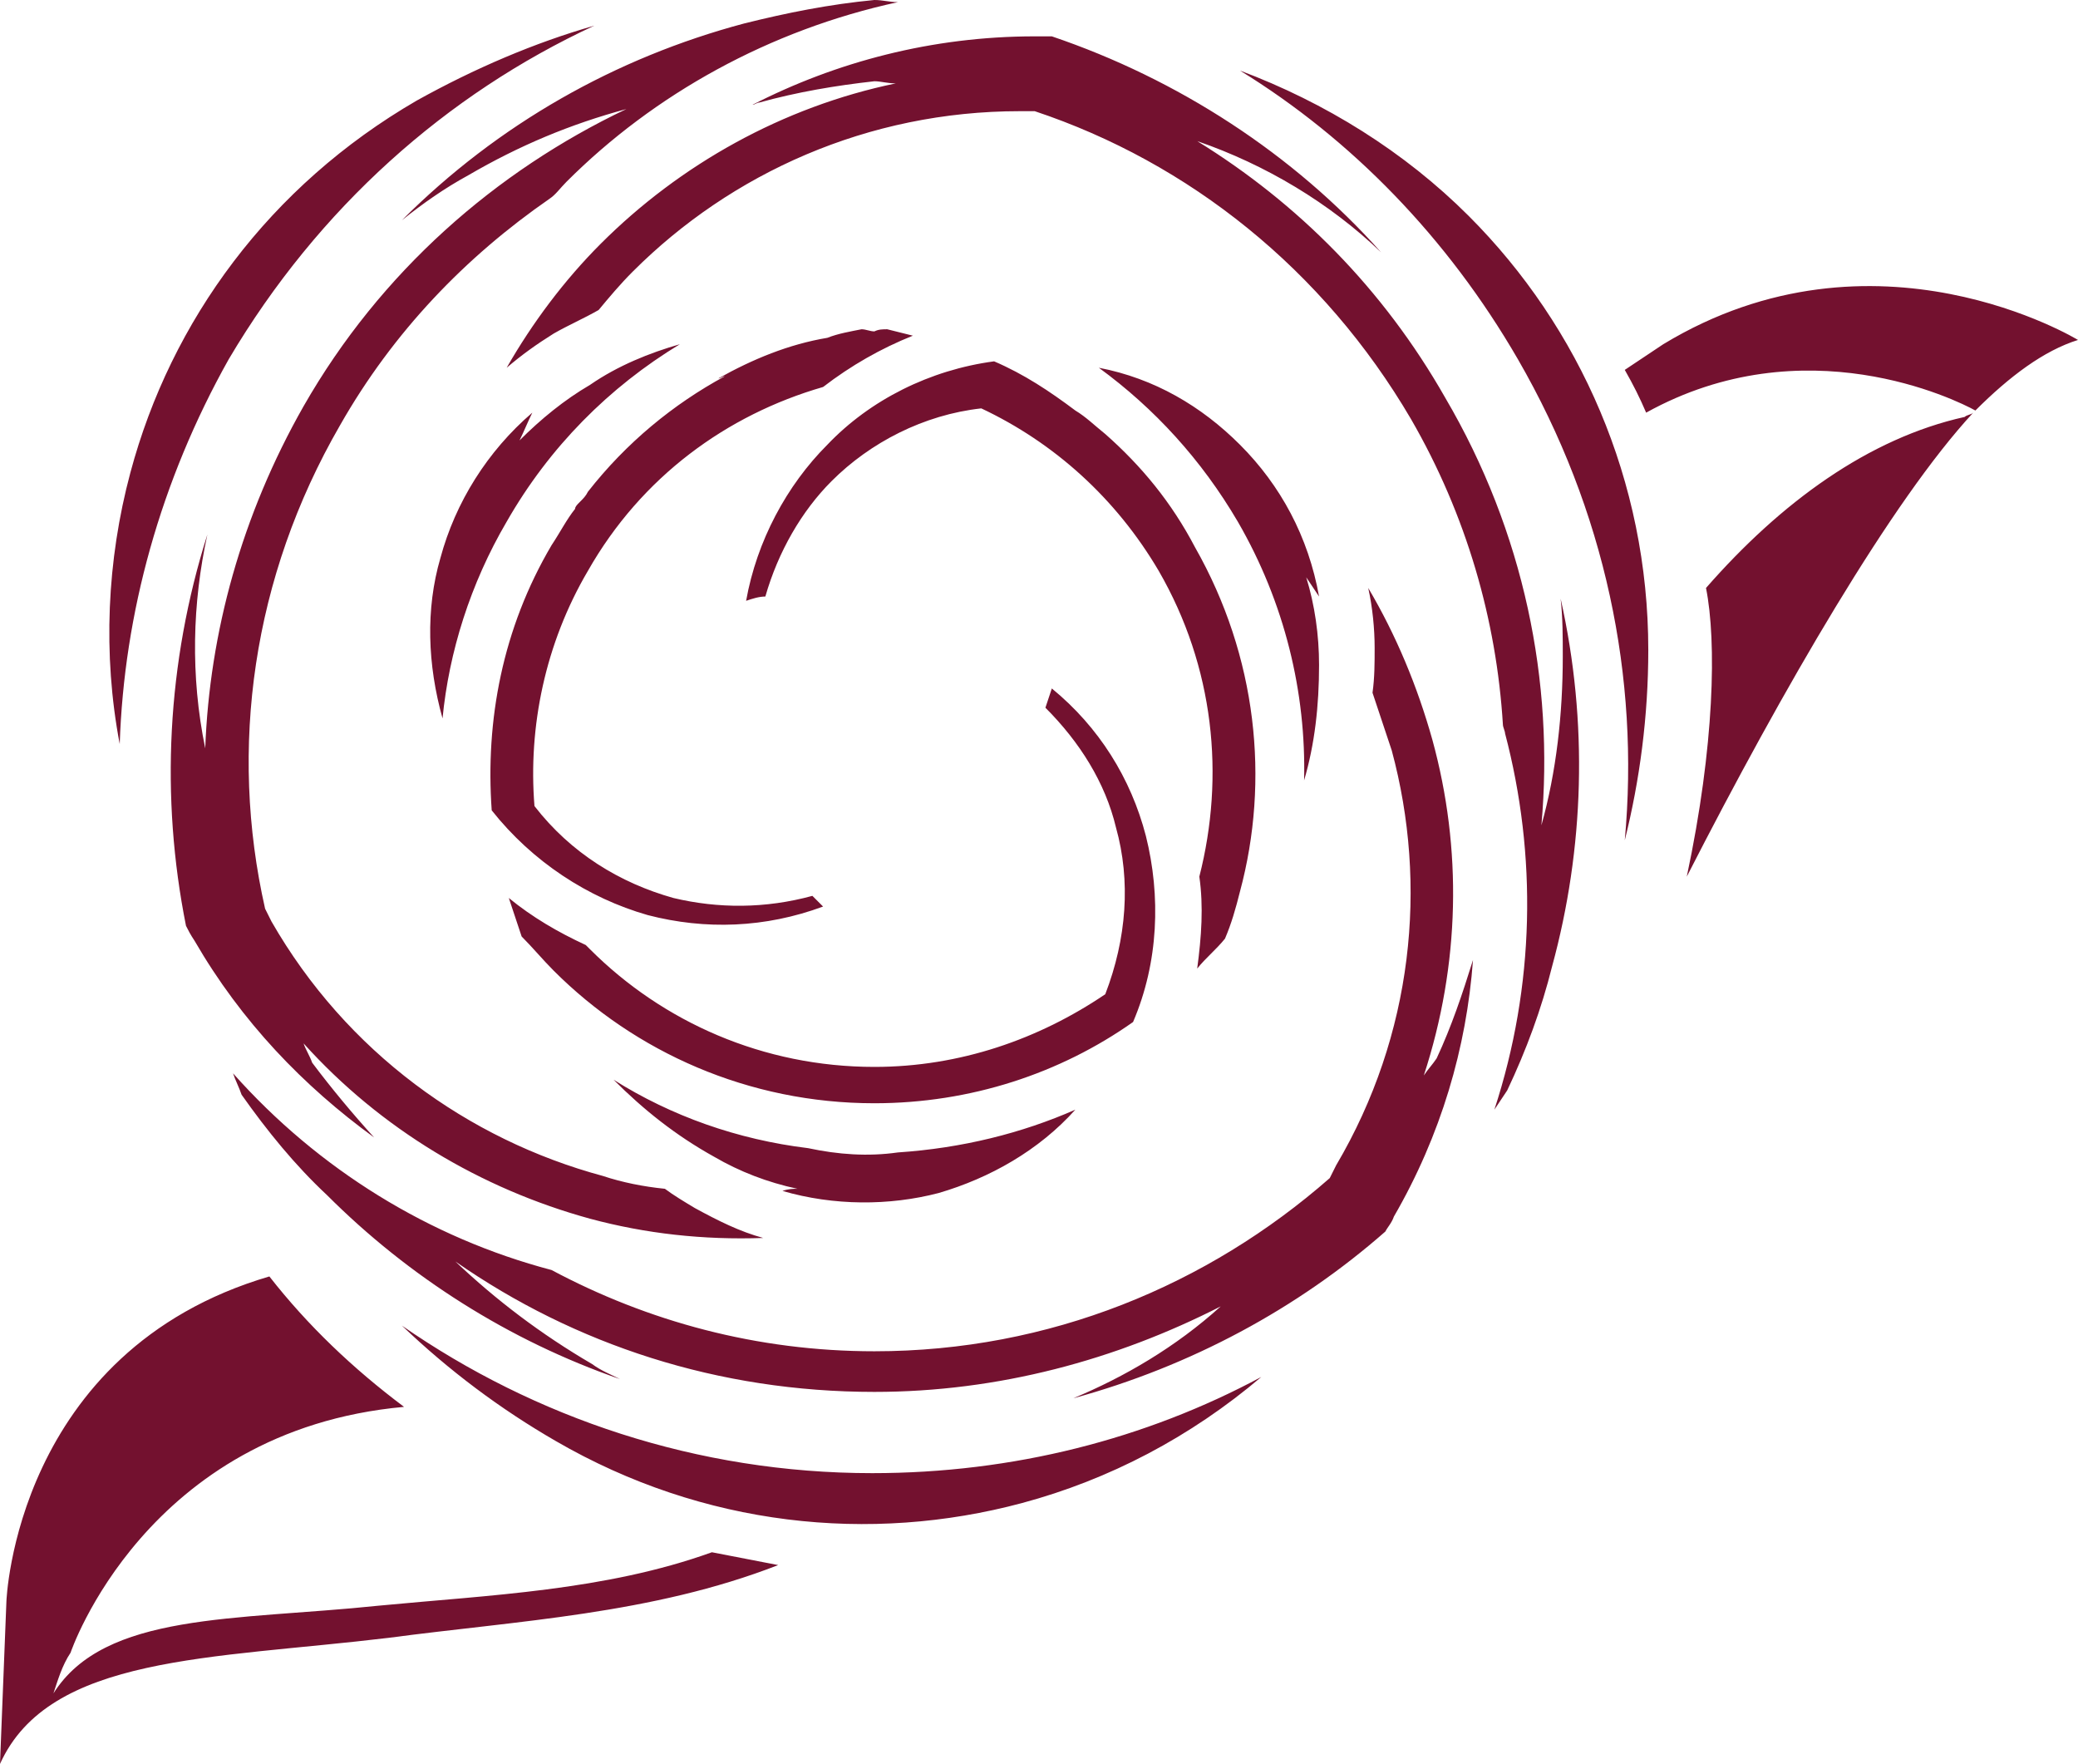<?xml version="1.0" encoding="utf-8"?>
<!-- Generator: Adobe Illustrator 25.1.0, SVG Export Plug-In . SVG Version: 6.00 Build 0)  -->
<svg version="1.1" id="Ebene_1" xmlns="http://www.w3.org/2000/svg" xmlns:xlink="http://www.w3.org/1999/xlink" x="0px" y="0px"
	 viewBox="0 0 97.2 82.5" style="enable-background:new 0 0 97.2 82.5;" xml:space="preserve">
<style type="text/css">
	.st0{clip-path:url(#SVGID_2_);fill:#73112F;}
</style>
<g>
	<defs>
		<rect id="SVGID_1_" y="0" width="97.2" height="82.5"/>
	</defs>
	<clipPath id="SVGID_2_">
		<use xlink:href="#SVGID_1_"  style="overflow:visible;"/>
	</clipPath>
	<path class="st0" d="M78.9,41c4.5-8.8,9.6-17.6,13.4-21.7c-0.1,0.1-0.3,0.1-0.4,0.2c-4.5,1-8.6,4-12.1,8C80.3,30,80.2,34.9,78.9,41
		 M50.2,65.4c5.5-1.5,10.5-4.2,14.6-7.8c0.1-0.2,0.3-0.4,0.4-0.7c2.2-3.8,3.4-7.9,3.7-12c-0.5,1.6-1,3.1-1.7,4.6
		c-0.2,0.3-0.4,0.5-0.6,0.8c1.7-5.2,1.8-10.6,0.4-15.7c-0.7-2.5-1.7-4.9-3-7.1c0.2,0.9,0.3,1.9,0.3,2.8c0,0.7,0,1.4-0.1,2.1
		c0.3,0.9,0.6,1.8,0.9,2.7c1.7,6.3,1,13.3-2.6,19.4c-0.1,0.2-0.2,0.4-0.3,0.6c-5.7,5-13.1,8.1-21.3,8.1c-5.5,0-10.6-1.4-15.1-3.8
		c-5.7-1.5-10.9-4.7-14.9-9.2c0.1,0.3,0.3,0.7,0.4,1c1.2,1.7,2.5,3.3,4,4.7c3.8,3.8,8.5,6.8,13.7,8.6c-0.4-0.2-0.9-0.4-1.3-0.7
		c-2.4-1.4-4.5-3-6.4-4.8c5.6,3.9,12.3,6.1,19.6,6.1c5.8,0,11.3-1.5,16.2-4C55,63,52.6,64.4,50.2,65.4 M51.7,20.3
		c-0.5-0.4-0.9-0.8-1.4-1.1c0,0,0,0,0,0c-1.2-0.9-2.4-1.7-3.8-2.3c-3,0.4-5.8,1.8-7.8,3.9c-1.9,1.9-3.3,4.5-3.8,7.3
		c0.3-0.1,0.6-0.2,0.9-0.2c0.6-2.1,1.7-4,3.1-5.4c1.8-1.8,4.3-3.1,7-3.4c3.4,1.6,6.3,4.2,8.3,7.6c2.6,4.5,3.1,9.6,1.9,14.3
		c0.2,1.4,0.1,2.8-0.1,4.3c0.4-0.5,0.9-0.9,1.3-1.4c0.3-0.7,0.5-1.4,0.7-2.2c1.4-5.2,0.8-11-2.1-16.1C54.8,23.5,53.4,21.8,51.7,20.3
		 M33.6,17.7c0.1,0,0.2-0.1,0.3-0.1c-2.4,1.3-4.6,3.1-6.4,5.4c-0.1,0.2-0.2,0.3-0.4,0.5c-0.1,0.1-0.2,0.2-0.2,0.3
		c-0.4,0.5-0.7,1.1-1.1,1.7c-2.3,3.9-3.1,8.2-2.8,12.4c1.9,2.4,4.5,4.1,7.3,4.9c2.7,0.7,5.5,0.6,8.2-0.4c-0.2-0.2-0.3-0.3-0.5-0.5
		c-2.2,0.6-4.4,0.6-6.5,0.1c-2.5-0.7-4.8-2.1-6.5-4.3c-0.3-3.7,0.5-7.6,2.5-11c2.5-4.4,6.5-7.3,11-8.6c1.3-1,2.7-1.8,4.2-2.4
		c-0.4-0.1-0.8-0.2-1.2-0.3c-0.2,0-0.4,0-0.6,0.1c-0.2,0-0.4-0.1-0.6-0.1c-0.5,0.1-1.1,0.2-1.6,0.4C36.9,16.1,35.2,16.8,33.6,17.7
		 M27.6,18c-1.2,0.7-2.3,1.6-3.3,2.6c0.2-0.4,0.4-0.9,0.6-1.3c-2.1,1.8-3.6,4.2-4.3,6.8c-0.7,2.4-0.6,5,0.1,7.5
		c0.3-3.1,1.3-6.3,3-9.2c2-3.5,4.8-6.3,8.1-8.3C30.4,16.5,28.9,17.1,27.6,18 M33.4,54.1c1.2,0.7,2.5,1.2,3.9,1.5
		c-0.2,0-0.4,0-0.7,0.1c2.4,0.7,5,0.7,7.3,0.1c2.4-0.7,4.7-2,6.4-3.9c-2.5,1.1-5.3,1.8-8.3,2c-1.4,0.2-2.8,0.1-4.2-0.2
		c-3.3-0.4-6.4-1.5-9.1-3.2C30.1,51.9,31.6,53.1,33.4,54.1 M25.9,45.4c3.8,3.8,9.1,6.2,15,6.2c4.5,0,8.7-1.4,12.1-3.8
		c1.2-2.8,1.3-5.9,0.6-8.7c-0.7-2.7-2.2-5.1-4.4-6.9c-0.1,0.3-0.2,0.6-0.3,0.9c1.6,1.6,2.8,3.5,3.3,5.6c0.7,2.5,0.5,5.2-0.5,7.8
		c-3.1,2.1-6.8,3.4-10.8,3.4c-5.2,0-9.9-2.1-13.3-5.5c-0.1-0.1-0.1-0.1-0.2-0.2c-1.3-0.6-2.5-1.3-3.6-2.2c0.2,0.6,0.4,1.2,0.6,1.8
		C24.9,44.3,25.4,44.9,25.9,45.4 M58,20.8c-1.8-1.8-4-3.1-6.6-3.6c2.6,1.9,4.8,4.3,6.5,7.2c2.2,3.8,3.2,8,3.1,12.1
		c0.5-1.7,0.7-3.5,0.7-5.4c0-1.4-0.2-2.8-0.6-4.1c0.2,0.3,0.4,0.6,0.6,0.9C61.2,25.1,59.9,22.7,58,20.8 M26,67.4
		c6.9,4,14.7,4.8,21.8,2.9c4.1-1.1,7.9-3.1,11.2-5.9c-5.4,2.9-11.6,4.5-18.2,4.5c-8.2,0-15.8-2.6-22-6.9C21,64.1,23.4,65.9,26,67.4
		 M12.6,59.7C0.7,63.2,0.3,74.9,0.3,74.9L0,82.5c2.3-5.1,9.9-4.9,18.2-5.9c6-0.8,12.3-1.1,18.2-3.4c-1-0.2-2.1-0.4-3.1-0.6
		c-5,1.8-10.4,2-15.6,2.5c-6.7,0.7-12.8,0.3-15.2,4.1c0.2-0.6,0.4-1.3,0.8-1.9c0,0,3.5-10.4,15.6-11.5C16.5,64,14.4,62,12.6,59.7
		 M27.8,1.2c-2.8,0.8-5.6,2-8.3,3.5C12.6,8.7,8,15,6.1,22.1C5,26.2,4.8,30.6,5.6,34.8c0.2-6.1,1.9-12.3,5.1-18
		C14.9,9.7,20.9,4.4,27.8,1.2 M26.5,8.5C30.6,4.4,36,1.4,42,0.1c-0.4,0-0.7-0.1-1.1-0.1c-2.1,0.2-4.1,0.6-6.1,1.1
		c-6,1.6-11.5,4.7-16,9.2c1-0.8,2-1.5,3.1-2.1c2.4-1.4,4.8-2.4,7.4-3.1c-6.1,2.9-11.5,7.6-15.1,13.9c-2.9,5.1-4.4,10.6-4.6,16
		C8.9,31.6,9,28.2,9.7,25c-1.9,6-2.2,12.3-1,18.3c0.1,0.2,0.2,0.4,0.4,0.7c2.2,3.8,5.1,6.8,8.4,9.2c-1-1.1-2-2.3-2.9-3.5
		c-0.1-0.3-0.3-0.6-0.4-0.9c3.6,4,8.3,6.8,13.4,8.2c2.6,0.7,5.3,1,8.1,0.9c-1.1-0.3-2.1-0.8-3.2-1.4c-0.5-0.3-1-0.6-1.4-0.9
		c-1-0.1-2-0.3-2.9-0.6c-6.3-1.7-12-5.8-15.5-11.9c-0.1-0.2-0.2-0.4-0.3-0.6C10.7,35,11.8,27,15.9,19.9c2.5-4.4,5.9-7.9,9.8-10.6
		C26,9.1,26.2,8.8,26.5,8.5 M49.2,1.7c-0.3,0-0.5,0-0.8,0c-4.8,0-9.3,1.2-13.2,3.2c0.1,0,0.2-0.1,0.3-0.1c1.8-0.5,3.6-0.8,5.4-1
		c0.3,0,0.6,0.1,1,0.1c-5.3,1.1-10.1,3.8-13.8,7.5c-1.7,1.7-3.2,3.7-4.4,5.8c0.7-0.6,1.4-1.1,2.2-1.6c0.7-0.4,1.4-0.7,2.1-1.1
		c0.5-0.6,1-1.2,1.6-1.8c4.6-4.6,11-7.5,18.1-7.5c0.2,0,0.5,0,0.7,0c7.2,2.4,13.5,7.4,17.6,14.4c2.6,4.5,4,9.4,4.3,14.3
		c0,0.1,0.1,0.3,0.1,0.4c1.5,5.7,1.4,11.8-0.5,17.6c0.2-0.3,0.4-0.6,0.6-0.9c0.9-1.9,1.6-3.8,2.1-5.8c1.5-5.5,1.7-11.4,0.4-17.2
		c0.1,0.9,0.1,1.8,0.1,2.7c0,2.7-0.3,5.4-1,7.9c0.6-6.7-0.8-13.7-4.5-20c-2.9-5.1-6.9-9.1-11.6-12c3.2,1.1,6.2,2.9,8.6,5.2
		C60.5,7.2,55.1,3.7,49.2,1.7 M77.1,30.4c0-7.9-3.2-15.1-8.4-20.3c-3-3-6.7-5.3-10.7-6.8c5.2,3.2,9.7,7.8,13,13.5
		c4.1,7.1,5.7,14.9,5,22.5C76.7,36.5,77.1,33.5,77.1,30.4 M97.2,15.9c0,0-9.5-5.8-19.4,0.2c-0.6,0.4-1.2,0.8-1.8,1.2
		c0.4,0.7,0.7,1.3,1,2c7.4-4.1,14.5-0.6,15.4-0.1C94,17.6,95.6,16.4,97.2,15.9"/>
</g>
</svg>

